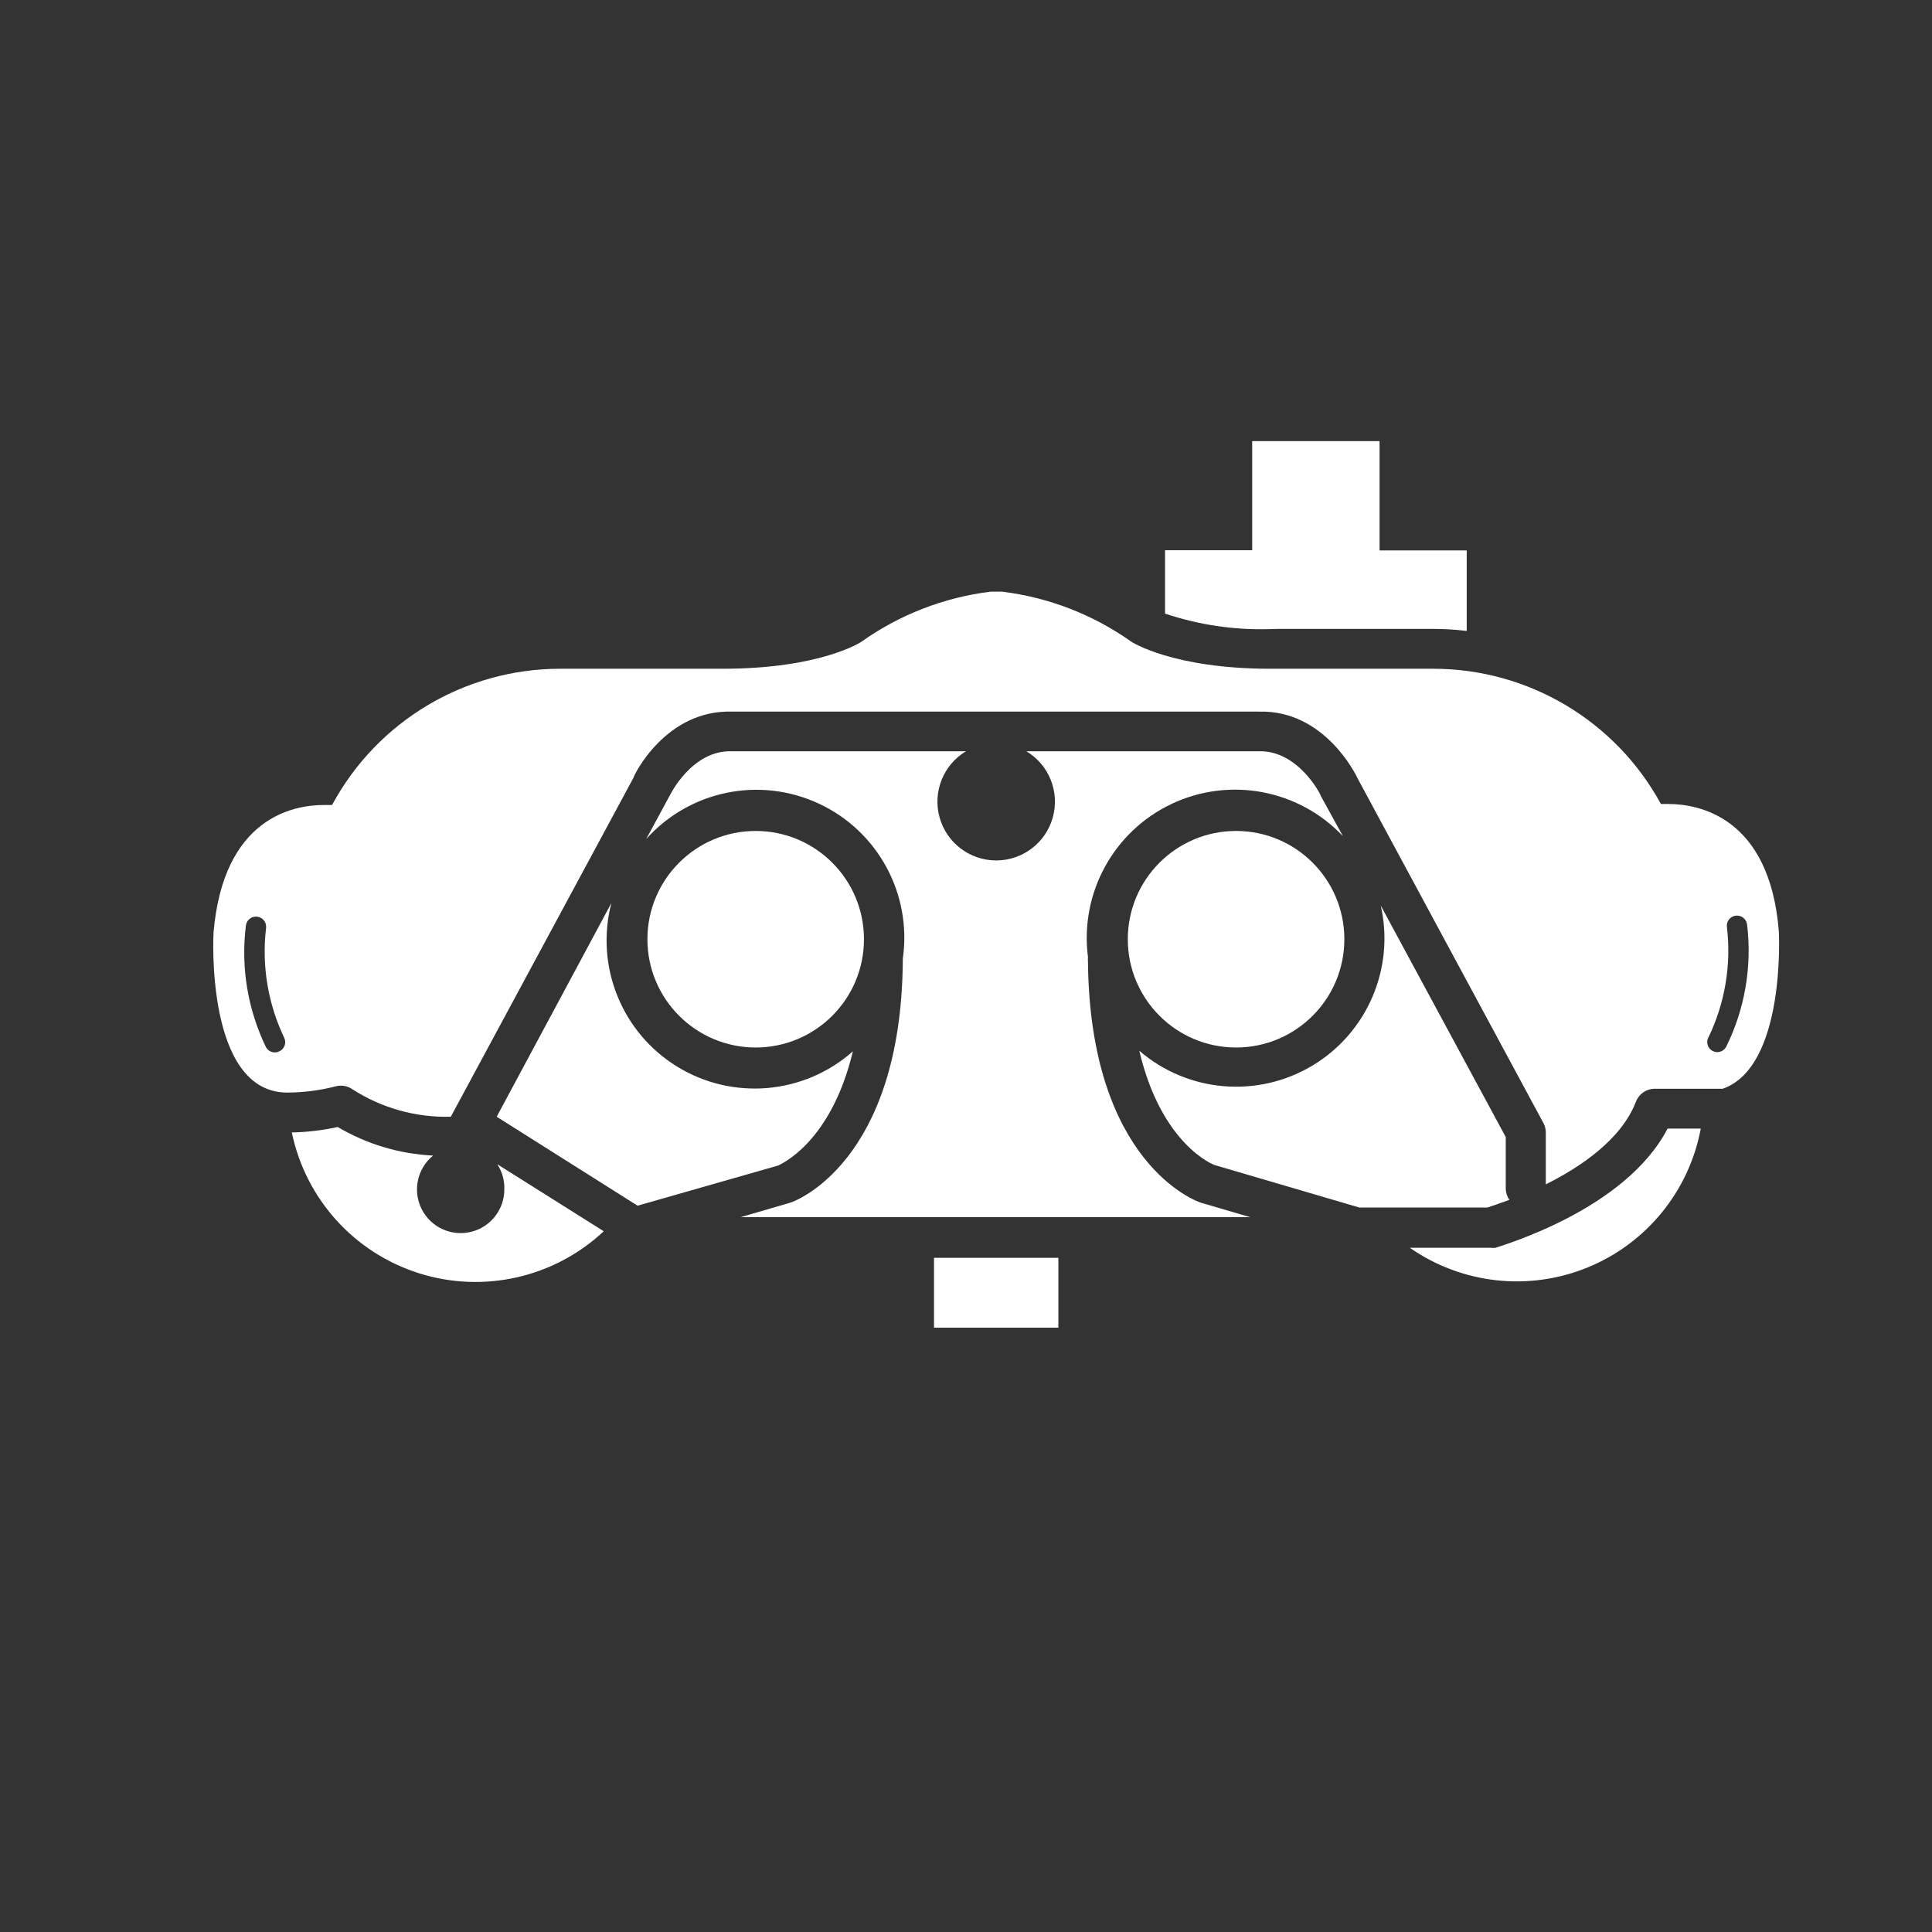 ﻿<?xml version="1.0" encoding="UTF-8" standalone="no"?>
<!DOCTYPE svg PUBLIC "-//W3C//DTD SVG 20010904//EN" "http://www.w3.org/TR/2001/REC-SVG-20010904/DTD/svg10.dtd">
<svg version="1.1" id="Frosty Editor v1.0.6.3" xmlns="http://www.w3.org/2000/svg" d1p1:xlink="http://www.w3.org/1999/xlink" viewBox="0 0 96 96" xmlns:d1p1="xmlns">
  <rect x="0" y="0" width="96" height="96" fill="#333333" stroke="none"/>
  <path stroke="none" fill="none" d="M 13.190,46.110 C 13.229,45.834 13.036,45.579 12.760,45.540 12.484,45.502 12.229,45.694 12.190,45.970 11.929,48.044 12.276,50.150 13.190,52.030 13.272,52.196 13.439,52.303 13.624,52.309 13.809,52.314 13.982,52.217 14.073,52.056 14.165,51.895 14.160,51.696 14.060,51.540 13.264,49.848 12.962,47.966 13.190,46.110 13.190,46.110 13.190,46.110 13.190,46.110 Z " />
  <path stroke="none" fill="none" d="M 86.230,45.550 C 85.961,45.591 85.774,45.840 85.810,46.110 86.030,47.972 85.718,49.858 84.910,51.550 84.810,51.706 84.805,51.904 84.897,52.066 84.988,52.227 85.161,52.324 85.346,52.319 85.531,52.313 85.698,52.206 85.780,52.040 86.694,50.160 87.041,48.054 86.780,45.980 86.744,45.711 86.500,45.520 86.230,45.550 86.230,45.550 86.230,45.550 86.230,45.550 Z " />
  <path stroke="none" fill="#ffffffff" d="M 63.550,31.250 C 66.103,31.250 68.657,31.250 71.210,31.250 71.768,31.251 72.326,31.284 72.880,31.350 72.880,30.017 72.880,28.683 72.880,27.350 71.437,27.350 69.993,27.350 68.550,27.350 68.550,25.540 68.550,23.730 68.550,21.920 66.440,21.920 64.330,21.920 62.220,21.920 62.220,23.727 62.220,25.533 62.220,27.340 60.777,27.340 59.333,27.340 57.890,27.340 57.890,28.390 57.890,29.440 57.890,30.490 59.574,31.054 61.345,31.315 63.120,31.260 63.263,31.257 63.407,31.253 63.550,31.250 Z " />
  <path stroke="none" fill="#ffffffff" d="M 49.050,62.500 C 48.170,62.500 47.290,62.500 46.410,62.500 46.410,63.657 46.410,64.813 46.410,65.970 48.470,65.970 50.530,65.970 52.590,65.970 52.590,64.813 52.590,63.657 52.590,62.500 51.717,62.500 50.843,62.500 49.970,62.500 49.663,62.500 49.357,62.500 49.050,62.500 49.050,62.500 49.050,62.500 49.050,62.500 Z " />
  <path stroke="none" fill="#ffffffff" d="M 25.060,59.080 C 25.071,60.092 24.380,60.978 23.395,61.213 22.410,61.449 21.393,60.972 20.945,60.064 20.496,59.157 20.735,58.059 21.520,57.420 19.848,57.340 18.221,56.852 16.780,56.000 16.031,56.165 15.267,56.256 14.500,56.270 15.184,59.572 17.597,62.247 20.812,63.265 24.026,64.283 27.540,63.486 30.000,61.180 28.237,60.070 26.473,58.960 24.710,57.850 24.949,58.215 25.071,58.644 25.060,59.080 25.060,59.080 25.060,59.080 25.060,59.080 Z " />
  <path stroke="none" fill="#ffffffff" d="M 74.320,62.000 C 74.230,62.012 74.140,62.012 74.050,62.000 72.717,62.000 71.383,62.000 70.050,62.000 72.640,63.806 75.970,64.174 78.892,62.977 81.814,61.781 83.930,59.184 84.510,56.080 83.960,56.080 83.410,56.080 82.860,56.080 80.760,60.130 74.600,61.890 74.320,62.000 74.320,62.000 74.320,62.000 74.320,62.000 Z " />
  <path stroke="none" fill="#ffffffff" d="M 54.060,47.760 C 54.053,47.690 54.053,47.620 54.060,47.550 53.652,44.383 55.329,41.314 58.215,39.947 61.101,38.580 64.539,39.228 66.730,41.550 66.363,40.883 65.997,40.217 65.630,39.550 65.630,39.480 64.500,37.270 62.540,37.330 58.693,37.330 54.847,37.330 51.000,37.330 52.127,38.004 52.664,39.348 52.314,40.613 51.965,41.879 50.813,42.755 49.500,42.755 48.187,42.755 47.035,41.879 46.686,40.613 46.336,39.348 46.873,38.004 48.000,37.330 44.130,37.330 40.260,37.330 36.390,37.330 34.390,37.250 33.310,39.480 33.290,39.510 32.897,40.237 32.503,40.963 32.110,41.690 34.271,39.277 37.758,38.564 40.693,39.934 43.629,41.303 45.321,44.434 44.860,47.640 44.863,47.680 44.863,47.720 44.860,47.760 44.770,57.760 39.490,59.700 39.270,59.760 38.447,60.000 37.623,60.240 36.800,60.480 45.240,60.480 53.680,60.480 62.120,60.480 61.313,60.243 60.507,60.007 59.700,59.770 59.430,59.700 54.150,57.770 54.060,47.760 54.060,47.760 54.060,47.760 54.060,47.760 Z " />
  <path stroke="none" fill="#ffffffff" d="M 42.380,52.240 C 39.954,54.387 36.410,54.696 33.649,53.001 30.889,51.306 29.562,48.004 30.380,44.870 28.480,48.410 26.580,51.950 24.680,55.490 27.013,56.963 29.347,58.437 31.680,59.910 34.013,59.243 36.347,58.577 38.680,57.910 38.780,57.840 41.280,56.820 42.380,52.240 42.380,52.240 42.380,52.240 42.380,52.240 Z " />
  <path stroke="none" fill="#ffffffff" d="M 75.000,59.620 C 74.889,59.461 74.826,59.274 74.820,59.080 74.820,58.220 74.820,57.360 74.820,56.500 72.750,52.667 70.680,48.833 68.610,45.000 69.313,48.103 67.945,51.307 65.218,52.945 62.491,54.584 59.020,54.287 56.610,52.210 57.720,56.910 60.320,57.880 60.350,57.890 62.747,58.593 65.143,59.297 67.540,60.000 69.663,60.000 71.787,60.000 73.910,60.000 74.090,59.940 74.490,59.810 75.000,59.620 75.000,59.620 75.000,59.620 75.000,59.620 Z " />
  <path stroke="none" fill="#ffffffff" d="M 85.780,52.000 C 85.698,52.166 85.531,52.273 85.346,52.279 85.161,52.284 84.988,52.187 84.897,52.026 84.805,51.864 84.810,51.666 84.910,51.510 85.718,49.818 86.030,47.932 85.810,46.070 85.771,45.794 85.964,45.539 86.240,45.500 86.516,45.462 86.771,45.654 86.810,45.930 87.064,48.010 86.706,50.120 85.780,52.000 85.780,52.000 85.780,52.000 85.780,52.000 Z M 13.900,52.230 C 13.660,52.365 13.356,52.280 13.220,52.040 12.306,50.160 11.959,48.054 12.220,45.980 12.259,45.704 12.514,45.512 12.790,45.550 13.066,45.589 13.259,45.844 13.220,46.120 13.000,47.982 13.312,49.868 14.120,51.560 14.243,51.806 14.145,52.105 13.900,52.230 13.900,52.230 13.900,52.230 13.900,52.230 Z M 88.390,46.290 C 87.940,40.580 84.390,39.950 82.900,39.950 82.777,39.950 82.653,39.950 82.530,39.950 80.275,35.808 75.936,33.231 71.220,33.230 68.520,33.230 65.820,33.230 63.120,33.230 58.270,33.230 56.220,31.890 56.220,31.890 54.320,30.540 52.113,29.685 49.800,29.400 49.607,29.400 49.413,29.400 49.220,29.400 46.907,29.685 44.700,30.540 42.800,31.890 42.800,31.890 40.800,33.230 35.900,33.230 33.203,33.230 30.507,33.230 27.810,33.230 23.083,33.240 18.742,35.839 16.500,40.000 16.367,40.000 16.233,40.000 16.100,40.000 14.570,40.000 11.100,40.630 10.610,46.340 10.610,46.340 10.170,54.290 14.280,54.290 14.280,54.290 14.280,54.290 14.280,54.290 14.280,54.290 14.280,54.290 14.280,54.290 15.090,54.286 15.896,54.181 16.680,53.980 16.968,53.902 17.276,53.957 17.520,54.130 18.973,55.064 20.674,55.538 22.400,55.490 25.427,49.873 28.453,44.257 31.480,38.640 31.480,38.550 33.070,35.250 36.390,35.360 45.113,35.360 53.837,35.360 62.560,35.360 65.830,35.270 67.400,38.540 67.460,38.680 70.537,44.387 73.613,50.093 76.690,55.800 76.768,55.944 76.809,56.106 76.810,56.270 76.810,57.130 76.810,57.990 76.810,58.850 78.570,57.970 80.570,56.610 81.290,54.740 81.438,54.355 81.808,54.101 82.220,54.100 83.347,54.100 84.473,54.100 85.600,54.100 88.750,53.000 88.390,46.290 88.390,46.290 88.390,46.290 88.390,46.290 88.390,46.290 Z " />
  <path stroke="none" fill="#ffffffff" d="M 42.930,46.670 C 42.930,49.641 40.521,52.050 37.550,52.050 34.579,52.050 32.170,49.641 32.170,46.670 32.170,43.699 34.579,41.290 37.550,41.290 40.521,41.290 42.930,43.699 42.930,46.670 42.930,46.670 42.930,46.670 42.930,46.670 Z " />
  <path stroke="none" fill="#ffffffff" d="M 66.800,46.670 C 66.800,49.641 64.391,52.050 61.420,52.050 58.449,52.050 56.040,49.641 56.040,46.670 56.040,43.699 58.449,41.290 61.420,41.290 64.391,41.290 66.800,43.699 66.800,46.670 66.800,46.670 66.800,46.670 66.800,46.670 Z " />
</svg>